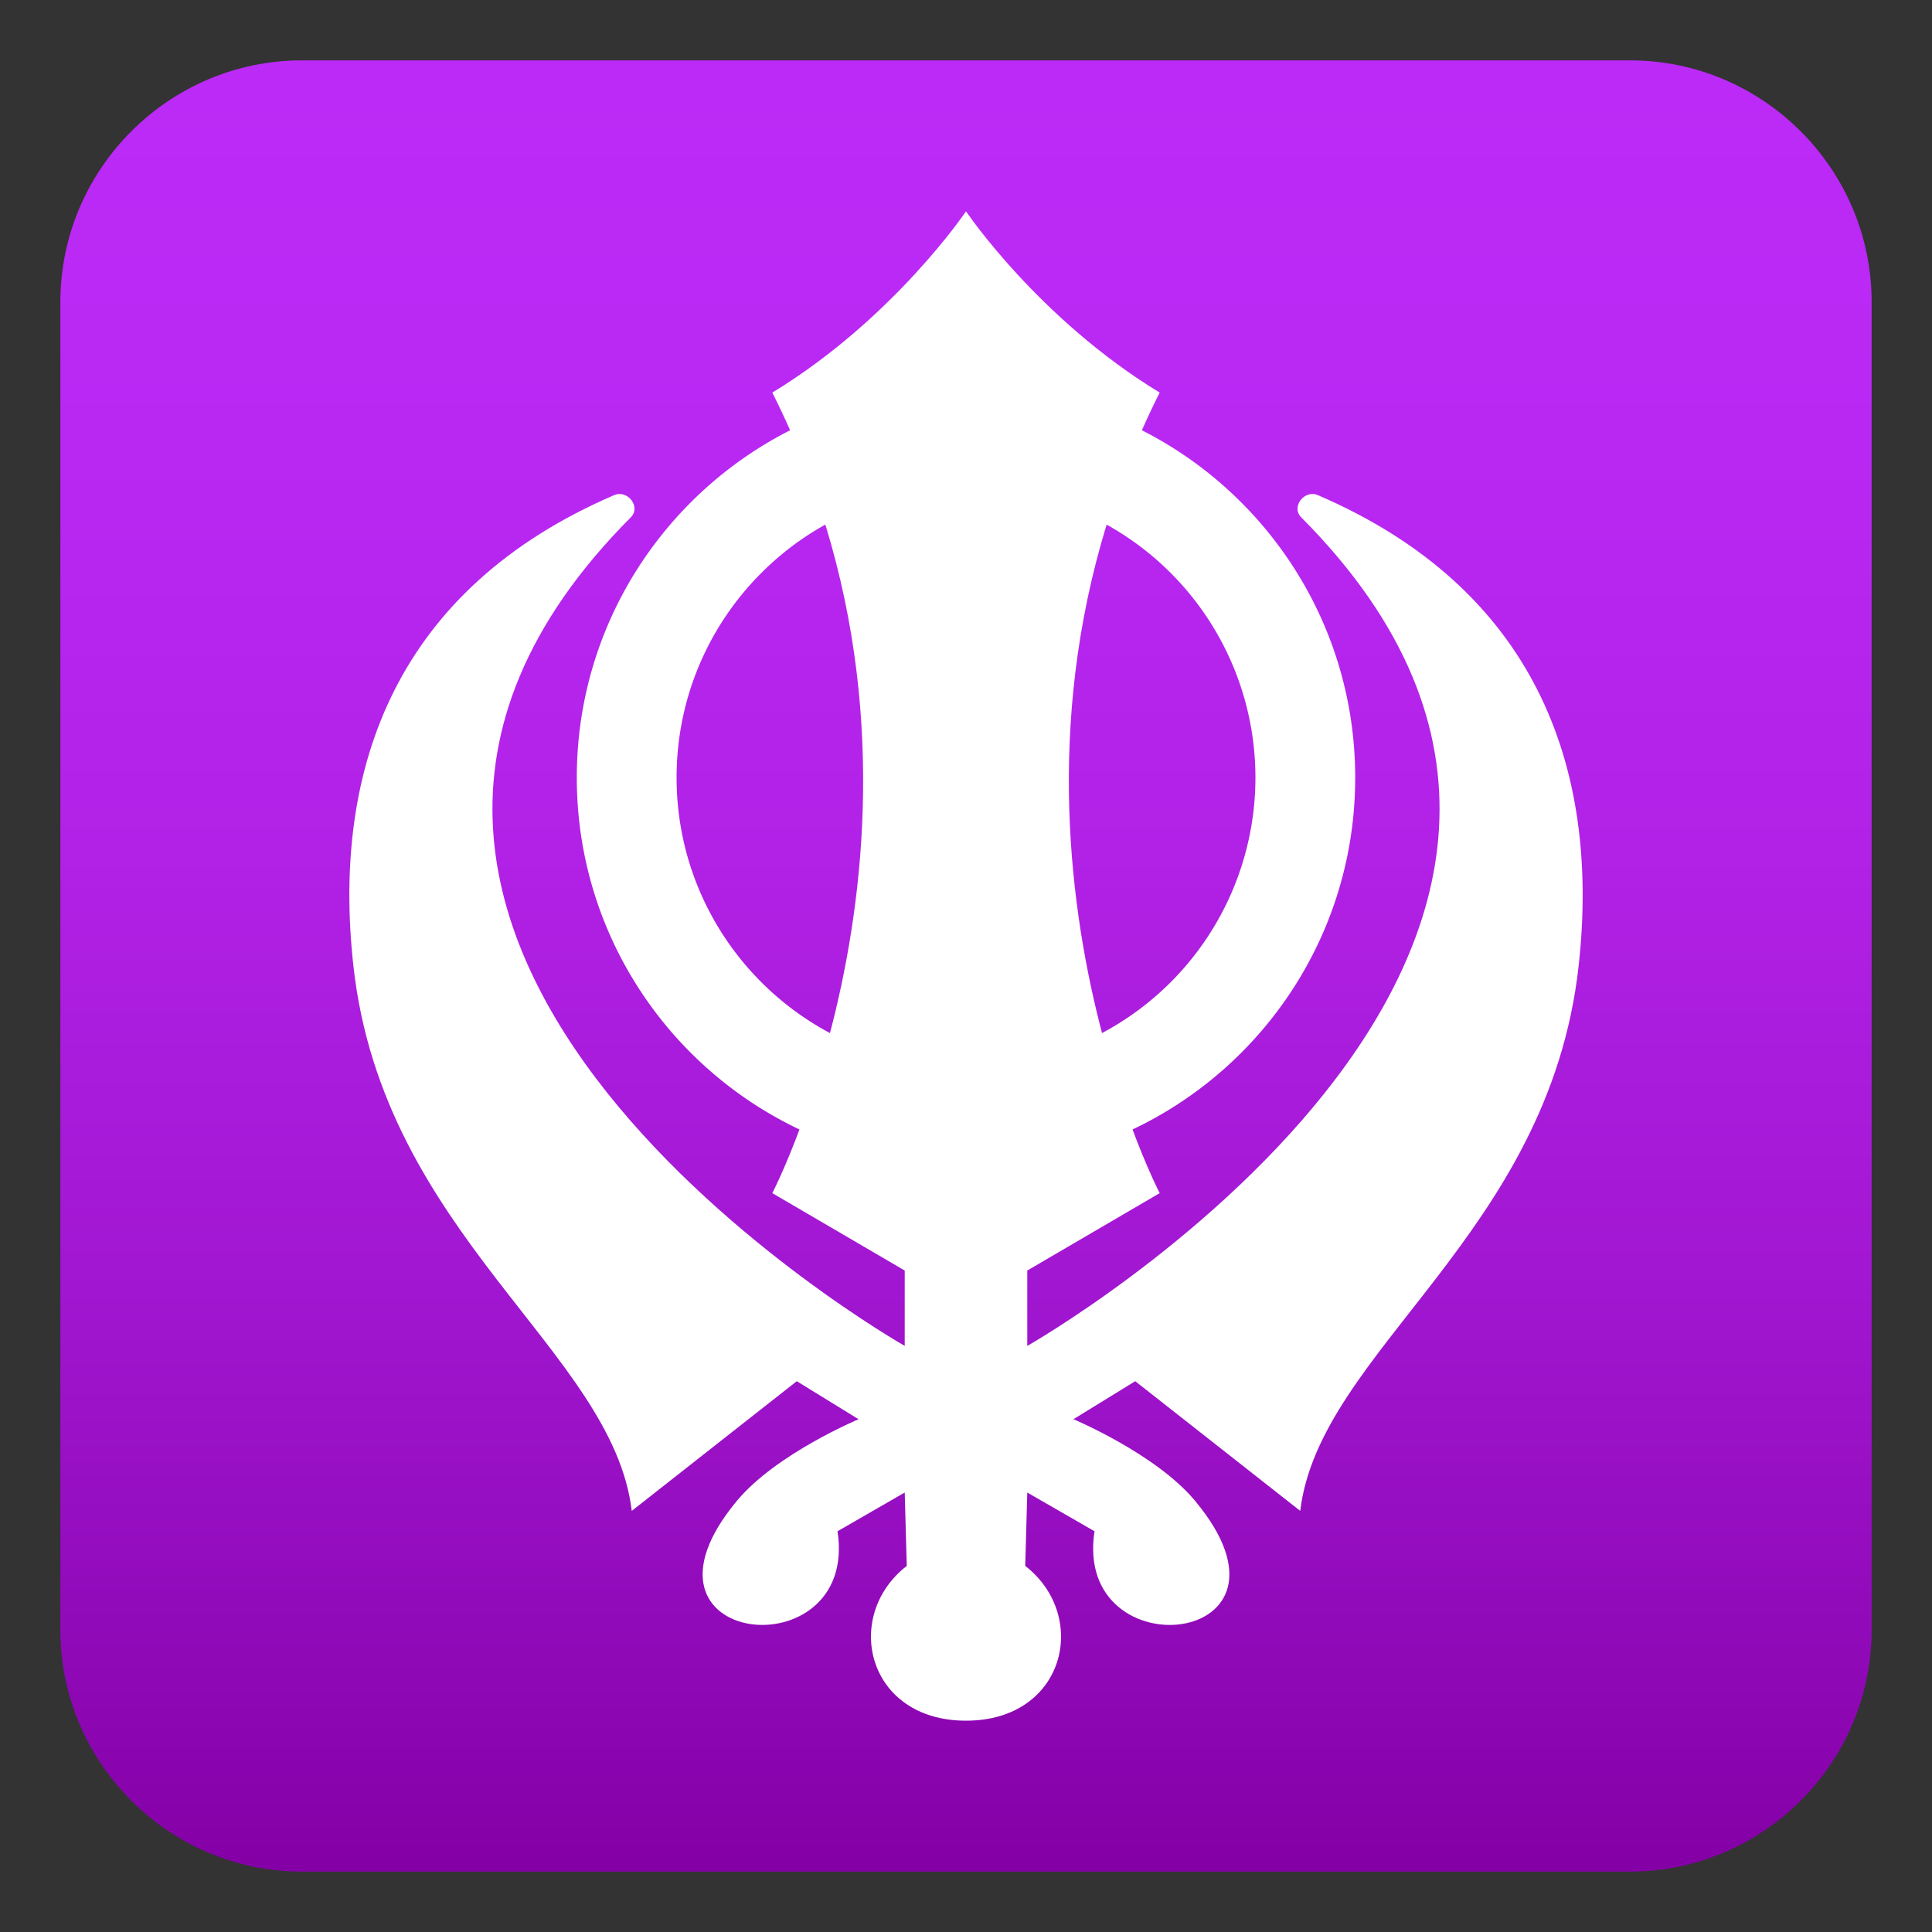 <svg xmlns="http://www.w3.org/2000/svg" xml:space="preserve" style="enable-background:new 0 0 64 64" viewBox="0 0 64 64"><rect x="0" y="0" width="64" height="64" fill="#333333" stroke="none"/><linearGradient id="a" x1="-62" x2="-62" y1="68" y2="8" gradientTransform="matrix(1 0 0 -1 94 70)" gradientUnits="userSpaceOnUse"><stop offset="0" style="stop-color:#bc2af7"/><stop offset=".216" style="stop-color:#b928f3"/><stop offset=".44" style="stop-color:#b121e6"/><stop offset=".668" style="stop-color:#a217d2"/><stop offset=".896" style="stop-color:#8e08b5"/><stop offset=".995" style="stop-color:#8400a6"/></linearGradient><path d="M62 54c0 4.4-3.6 8-8 8H10c-4.4 0-8-3.6-8-8V10c0-4.4 3.6-8 8-8h44c4.4 0 8 3.6 8 8v44z" style="fill:url(#a)"/><path d="M43.656 16.402c-.446-.192-.896.39-.554.733 14.185 14.246-9.072 27.45-9.072 27.45v-2.497l4.386-2.564s-6.77-13.046 0-26.519C34.39 10.554 32 7 32 7s-2.39 3.554-6.416 6.005c6.77 13.473 0 26.519 0 26.519l4.386 2.564v2.496S6.713 31.381 20.898 17.135c.342-.344-.109-.925-.554-.733-7.142 3.073-9.376 8.943-8.637 15.598.99 8.918 8.584 12.733 9.221 18.05l5.466-4.296 2.047 1.26s-2.73 1.143-4.026 2.698c-4.049 4.859 4.048 5.69 3.329 1.013l2.226-1.283.068 2.43C27.9 53.536 28.71 57 32 57s4.1-3.464 1.962-5.128l.068-2.43 2.227 1.283c-.72 4.678 7.377 3.846 3.328-1.012-1.296-1.555-4.026-2.7-4.026-2.7l2.047-1.259 5.466 4.296c.637-5.317 8.232-9.132 9.222-18.05.738-6.655-1.496-12.525-8.638-15.598z" style="fill:#fff"/><path d="M32 12.865c-7.12 0-12.893 5.773-12.893 12.893S24.879 38.652 32 38.652s12.893-5.773 12.893-12.893S39.122 12.865 32 12.865zm0 22.48c-5.295 0-9.587-4.292-9.587-9.587s4.292-9.587 9.587-9.587a9.587 9.587 0 0 1 0 19.175z" style="fill:#fff"/></svg>